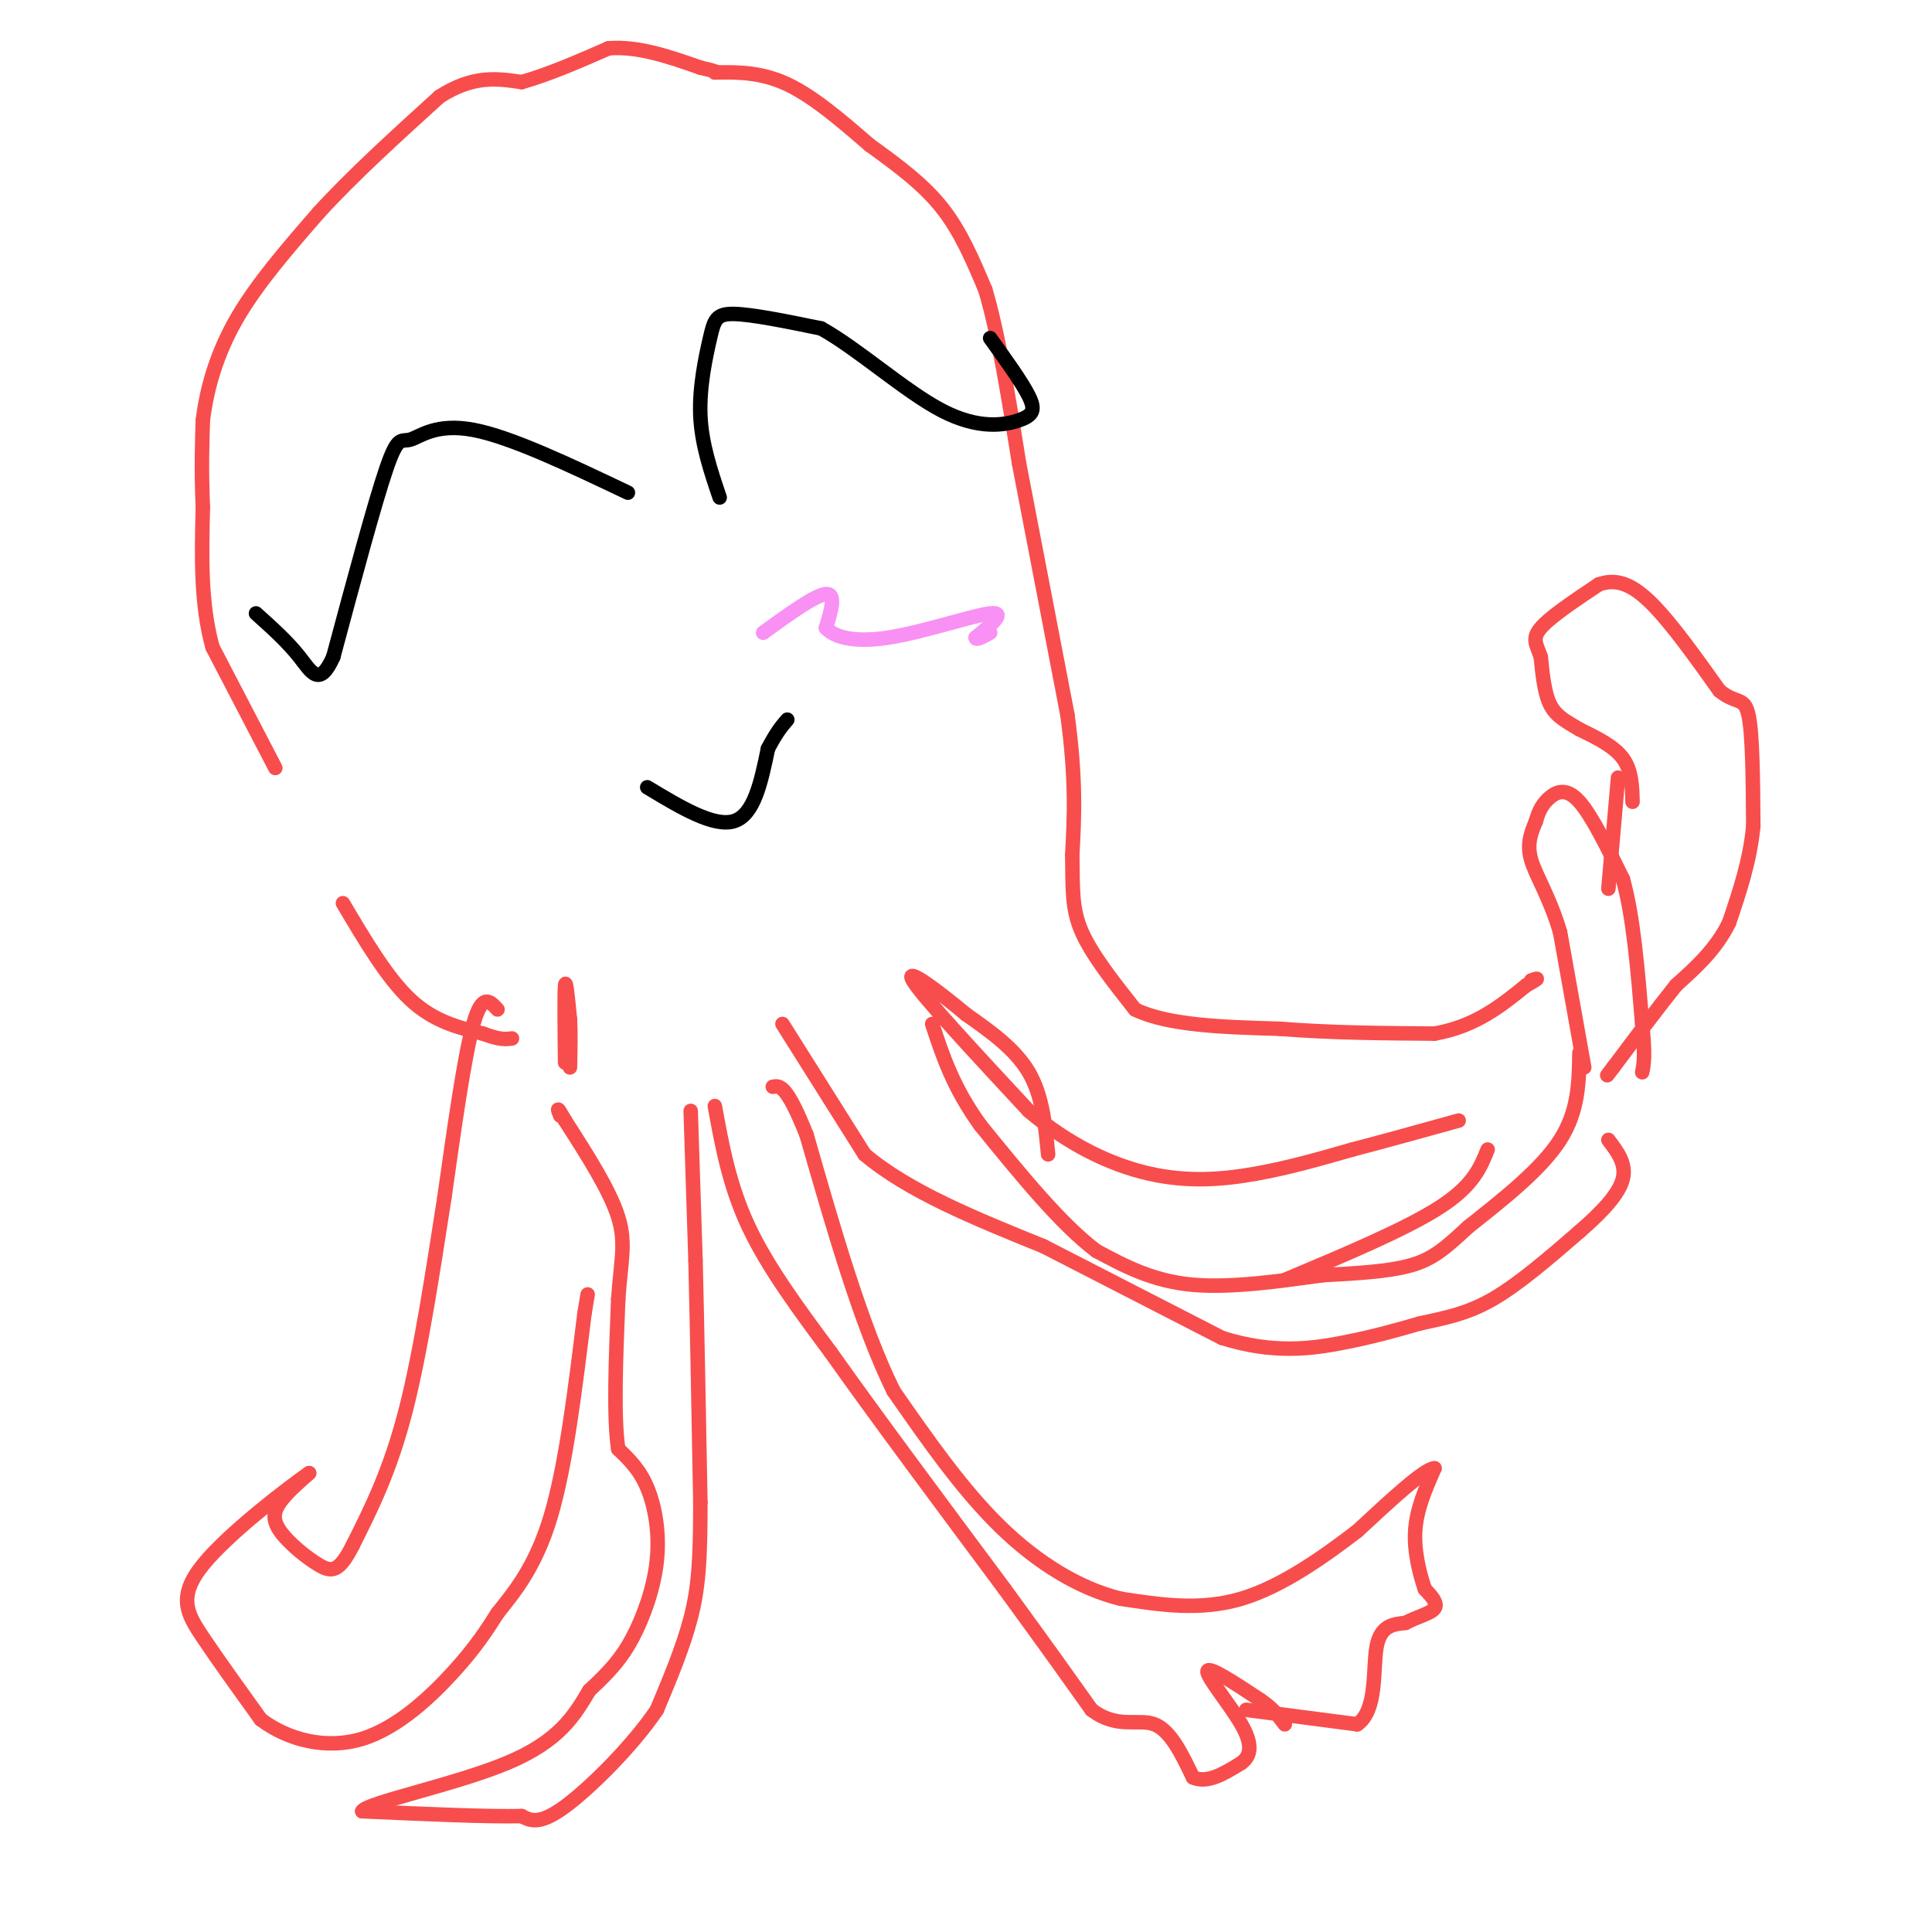 <svg viewBox='0 0 400 400' version='1.1' xmlns='http://www.w3.org/2000/svg' xmlns:xlink='http://www.w3.org/1999/xlink'><g fill='none' stroke='#F84D4D' stroke-width='3' stroke-linecap='round' stroke-linejoin='round'><path d='M57,159c0.000,0.000 -13.000,-25.000 -13,-25'/><path d='M44,134c-2.500,-9.000 -2.250,-19.000 -2,-29'/><path d='M42,105c-0.333,-7.833 -0.167,-12.917 0,-18'/><path d='M42,87c0.800,-6.489 2.800,-13.711 7,-21c4.200,-7.289 10.600,-14.644 17,-22'/><path d='M66,44c7.000,-7.667 16.000,-15.833 25,-24'/><path d='M91,20c7.000,-4.500 12.000,-3.750 17,-3'/><path d='M108,17c5.833,-1.667 11.917,-4.333 18,-7'/><path d='M126,10c6.167,-0.500 12.583,1.750 19,4'/><path d='M145,14c3.667,0.833 3.333,0.917 3,1'/><path d='M148,15c2.778,0.022 8.222,-0.422 14,2c5.778,2.422 11.889,7.711 18,13'/><path d='M180,30c5.733,4.156 11.067,8.044 15,13c3.933,4.956 6.467,10.978 9,17'/><path d='M204,60c2.667,8.833 4.833,22.417 7,36'/><path d='M211,96c2.833,14.667 6.417,33.333 10,52'/><path d='M221,148c1.833,13.500 1.417,21.250 1,29'/><path d='M222,177c0.111,7.356 -0.111,11.244 2,16c2.111,4.756 6.556,10.378 11,16'/><path d='M235,209c6.833,3.333 18.417,3.667 30,4'/><path d='M265,213c10.333,0.833 21.167,0.917 32,1'/><path d='M297,214c8.500,-1.500 13.750,-5.750 19,-10'/><path d='M316,204c3.333,-1.833 2.167,-1.417 1,-1'/><path d='M333,184c0.000,0.000 2.000,-23.000 2,-23'/><path d='M338,166c-0.083,-3.250 -0.167,-6.500 -2,-9c-1.833,-2.500 -5.417,-4.250 -9,-6'/><path d='M327,151c-2.644,-1.600 -4.756,-2.600 -6,-5c-1.244,-2.400 -1.622,-6.200 -2,-10'/><path d='M319,136c-0.844,-2.489 -1.956,-3.711 0,-6c1.956,-2.289 6.978,-5.644 12,-9'/><path d='M331,121c3.689,-1.311 6.911,-0.089 11,4c4.089,4.089 9.044,11.044 14,18'/><path d='M356,143c3.467,2.889 5.133,1.111 6,5c0.867,3.889 0.933,13.444 1,23'/><path d='M363,171c-0.667,7.167 -2.833,13.583 -5,20'/><path d='M358,191c-2.667,5.500 -6.833,9.250 -11,13'/><path d='M347,204c-4.000,5.000 -8.500,11.000 -13,17'/><path d='M334,221c-2.167,2.833 -1.083,1.417 0,0'/><path d='M328,221c0.000,0.000 -5.000,-28.000 -5,-28'/><path d='M323,193c-2.156,-7.333 -5.044,-11.667 -6,-15c-0.956,-3.333 0.022,-5.667 1,-8'/><path d='M318,170c0.583,-2.238 1.542,-3.833 3,-5c1.458,-1.167 3.417,-1.905 6,1c2.583,2.905 5.792,9.452 9,16'/><path d='M336,182c2.167,7.667 3.083,18.833 4,30'/><path d='M340,212c0.667,6.667 0.333,8.333 0,10'/><path d='M327,218c-0.083,6.000 -0.167,12.000 -4,18c-3.833,6.000 -11.417,12.000 -19,18'/><path d='M304,254c-4.822,4.489 -7.378,6.711 -12,8c-4.622,1.289 -11.311,1.644 -18,2'/><path d='M274,264c-7.911,1.067 -18.689,2.733 -27,2c-8.311,-0.733 -14.156,-3.867 -20,-7'/><path d='M227,259c-7.333,-5.500 -15.667,-15.750 -24,-26'/><path d='M203,233c-5.667,-7.833 -7.833,-14.417 -10,-21'/><path d='M162,212c0.000,0.000 17.000,27.000 17,27'/><path d='M179,239c9.000,7.667 23.000,13.333 37,19'/><path d='M216,258c12.333,6.333 24.667,12.667 37,19'/><path d='M253,277c10.600,3.356 18.600,2.244 25,1c6.400,-1.244 11.200,-2.622 16,-4'/><path d='M294,274c5.022,-1.111 9.578,-1.889 15,-5c5.422,-3.111 11.711,-8.556 18,-14'/><path d='M327,255c4.933,-4.267 8.267,-7.933 9,-11c0.733,-3.067 -1.133,-5.533 -3,-8'/><path d='M217,239c-0.583,-6.083 -1.167,-12.167 -4,-17c-2.833,-4.833 -7.917,-8.417 -13,-12'/><path d='M200,210c-5.533,-4.622 -12.867,-10.178 -11,-7c1.867,3.178 12.933,15.089 24,27'/><path d='M213,230c8.298,7.060 17.042,11.208 25,13c7.958,1.792 15.131,1.226 22,0c6.869,-1.226 13.435,-3.113 20,-5'/><path d='M280,238c7.000,-1.833 14.500,-3.917 22,-6'/><path d='M266,265c12.500,-5.250 25.000,-10.500 32,-15c7.000,-4.500 8.500,-8.250 10,-12'/><path d='M148,229c1.500,8.250 3.000,16.500 7,25c4.000,8.500 10.500,17.250 17,26'/><path d='M172,280c8.833,12.500 22.417,30.750 36,49'/><path d='M208,329c9.000,12.333 13.500,18.667 18,25'/><path d='M226,354c5.333,4.067 9.667,1.733 13,3c3.333,1.267 5.667,6.133 8,11'/><path d='M247,368c3.000,1.333 6.500,-0.833 10,-3'/><path d='M257,365c2.095,-1.548 2.333,-3.917 0,-8c-2.333,-4.083 -7.238,-9.881 -7,-11c0.238,-1.119 5.619,2.440 11,6'/><path d='M261,352c2.667,1.833 3.833,3.417 5,5'/><path d='M258,354c0.000,0.000 23.000,3.000 23,3'/><path d='M281,357c4.200,-2.867 3.200,-11.533 4,-16c0.800,-4.467 3.400,-4.733 6,-5'/><path d='M291,336c2.356,-1.267 5.244,-1.933 6,-3c0.756,-1.067 -0.622,-2.533 -2,-4'/><path d='M295,329c-0.933,-2.711 -2.267,-7.489 -2,-12c0.267,-4.511 2.133,-8.756 4,-13'/><path d='M297,304c-2.000,0.000 -9.000,6.500 -16,13'/><path d='M281,317c-6.711,5.133 -15.489,11.467 -24,14c-8.511,2.533 -16.756,1.267 -25,0'/><path d='M232,331c-8.467,-2.089 -17.133,-7.311 -25,-15c-7.867,-7.689 -14.933,-17.844 -22,-28'/><path d='M185,288c-6.667,-13.500 -12.333,-33.250 -18,-53'/><path d='M167,235c-4.167,-10.500 -5.583,-10.250 -7,-10'/><path d='M143,230c0.000,0.000 1.000,31.000 1,31'/><path d='M144,261c0.333,13.500 0.667,31.750 1,50'/><path d='M145,311c0.022,12.267 -0.422,17.933 -2,24c-1.578,6.067 -4.289,12.533 -7,19'/><path d='M136,354c-4.911,7.311 -13.689,16.089 -19,20c-5.311,3.911 -7.156,2.956 -9,2'/><path d='M108,376c-7.000,0.167 -20.000,-0.417 -33,-1'/><path d='M75,375c0.778,-1.711 19.222,-5.489 30,-10c10.778,-4.511 13.889,-9.756 17,-15'/><path d='M122,350c4.352,-4.056 6.734,-6.695 9,-11c2.266,-4.305 4.418,-10.274 5,-16c0.582,-5.726 -0.405,-11.207 -2,-15c-1.595,-3.793 -3.797,-5.896 -6,-8'/><path d='M128,300c-1.000,-6.500 -0.500,-18.750 0,-31'/><path d='M128,269c0.489,-7.711 1.711,-11.489 0,-17c-1.711,-5.511 -6.356,-12.756 -11,-20'/><path d='M117,232c-2.000,-3.500 -1.500,-2.250 -1,-1'/><path d='M103,209c-1.583,-1.750 -3.167,-3.500 -5,3c-1.833,6.500 -3.917,21.250 -6,36'/><path d='M92,248c-2.222,14.133 -4.778,31.467 -8,44c-3.222,12.533 -7.111,20.267 -11,28'/><path d='M73,320c-2.821,5.585 -4.375,5.549 -7,4c-2.625,-1.549 -6.322,-4.609 -8,-7c-1.678,-2.391 -1.337,-4.112 0,-6c1.337,-1.888 3.668,-3.944 6,-6'/><path d='M64,305c-3.905,2.679 -16.667,12.375 -22,19c-5.333,6.625 -3.238,10.179 0,15c3.238,4.821 7.619,10.911 12,17'/><path d='M54,356c5.583,4.226 13.542,6.292 21,4c7.458,-2.292 14.417,-8.940 19,-14c4.583,-5.060 6.792,-8.530 9,-12'/><path d='M103,334c3.533,-4.444 7.867,-9.556 11,-20c3.133,-10.444 5.067,-26.222 7,-42'/><path d='M121,272c1.167,-7.000 0.583,-3.500 0,0'/><path d='M71,187c4.583,7.750 9.167,15.500 14,20c4.833,4.500 9.917,5.750 15,7'/><path d='M100,214c3.500,1.333 4.750,1.167 6,1'/><path d='M117,220c-0.083,-7.250 -0.167,-14.500 0,-16c0.167,-1.500 0.583,2.750 1,7'/><path d='M118,211c0.167,2.833 0.083,6.417 0,10'/></g>
<g fill='none' stroke='#000000' stroke-width='3' stroke-linecap='round' stroke-linejoin='round'><path d='M149,103c-1.875,-5.542 -3.750,-11.083 -4,-17c-0.250,-5.917 1.125,-12.208 2,-16c0.875,-3.792 1.250,-5.083 5,-5c3.750,0.083 10.875,1.542 18,3'/><path d='M170,68c7.534,4.152 17.370,13.030 25,17c7.630,3.970 13.054,3.030 16,2c2.946,-1.030 3.413,-2.152 2,-5c-1.413,-2.848 -4.707,-7.424 -8,-12'/><path d='M130,102c-12.137,-5.774 -24.274,-11.548 -32,-13c-7.726,-1.452 -11.042,1.417 -13,2c-1.958,0.583 -2.560,-1.119 -5,6c-2.440,7.119 -6.720,23.060 -11,39'/><path d='M69,136c-2.867,6.467 -4.533,3.133 -7,0c-2.467,-3.133 -5.733,-6.067 -9,-9'/><path d='M134,163c6.917,4.167 13.833,8.333 18,7c4.167,-1.333 5.583,-8.167 7,-15'/><path d='M159,155c1.833,-3.500 2.917,-4.750 4,-6'/></g>
<g fill='none' stroke='#F990F4' stroke-width='3' stroke-linecap='round' stroke-linejoin='round'><path d='M158,131c5.417,-3.917 10.833,-7.833 13,-8c2.167,-0.167 1.083,3.417 0,7'/><path d='M171,130c1.655,1.893 5.792,3.125 13,2c7.208,-1.125 17.488,-4.607 21,-5c3.512,-0.393 0.256,2.304 -3,5'/><path d='M202,132c0.000,0.667 1.500,-0.167 3,-1'/></g>
</svg>